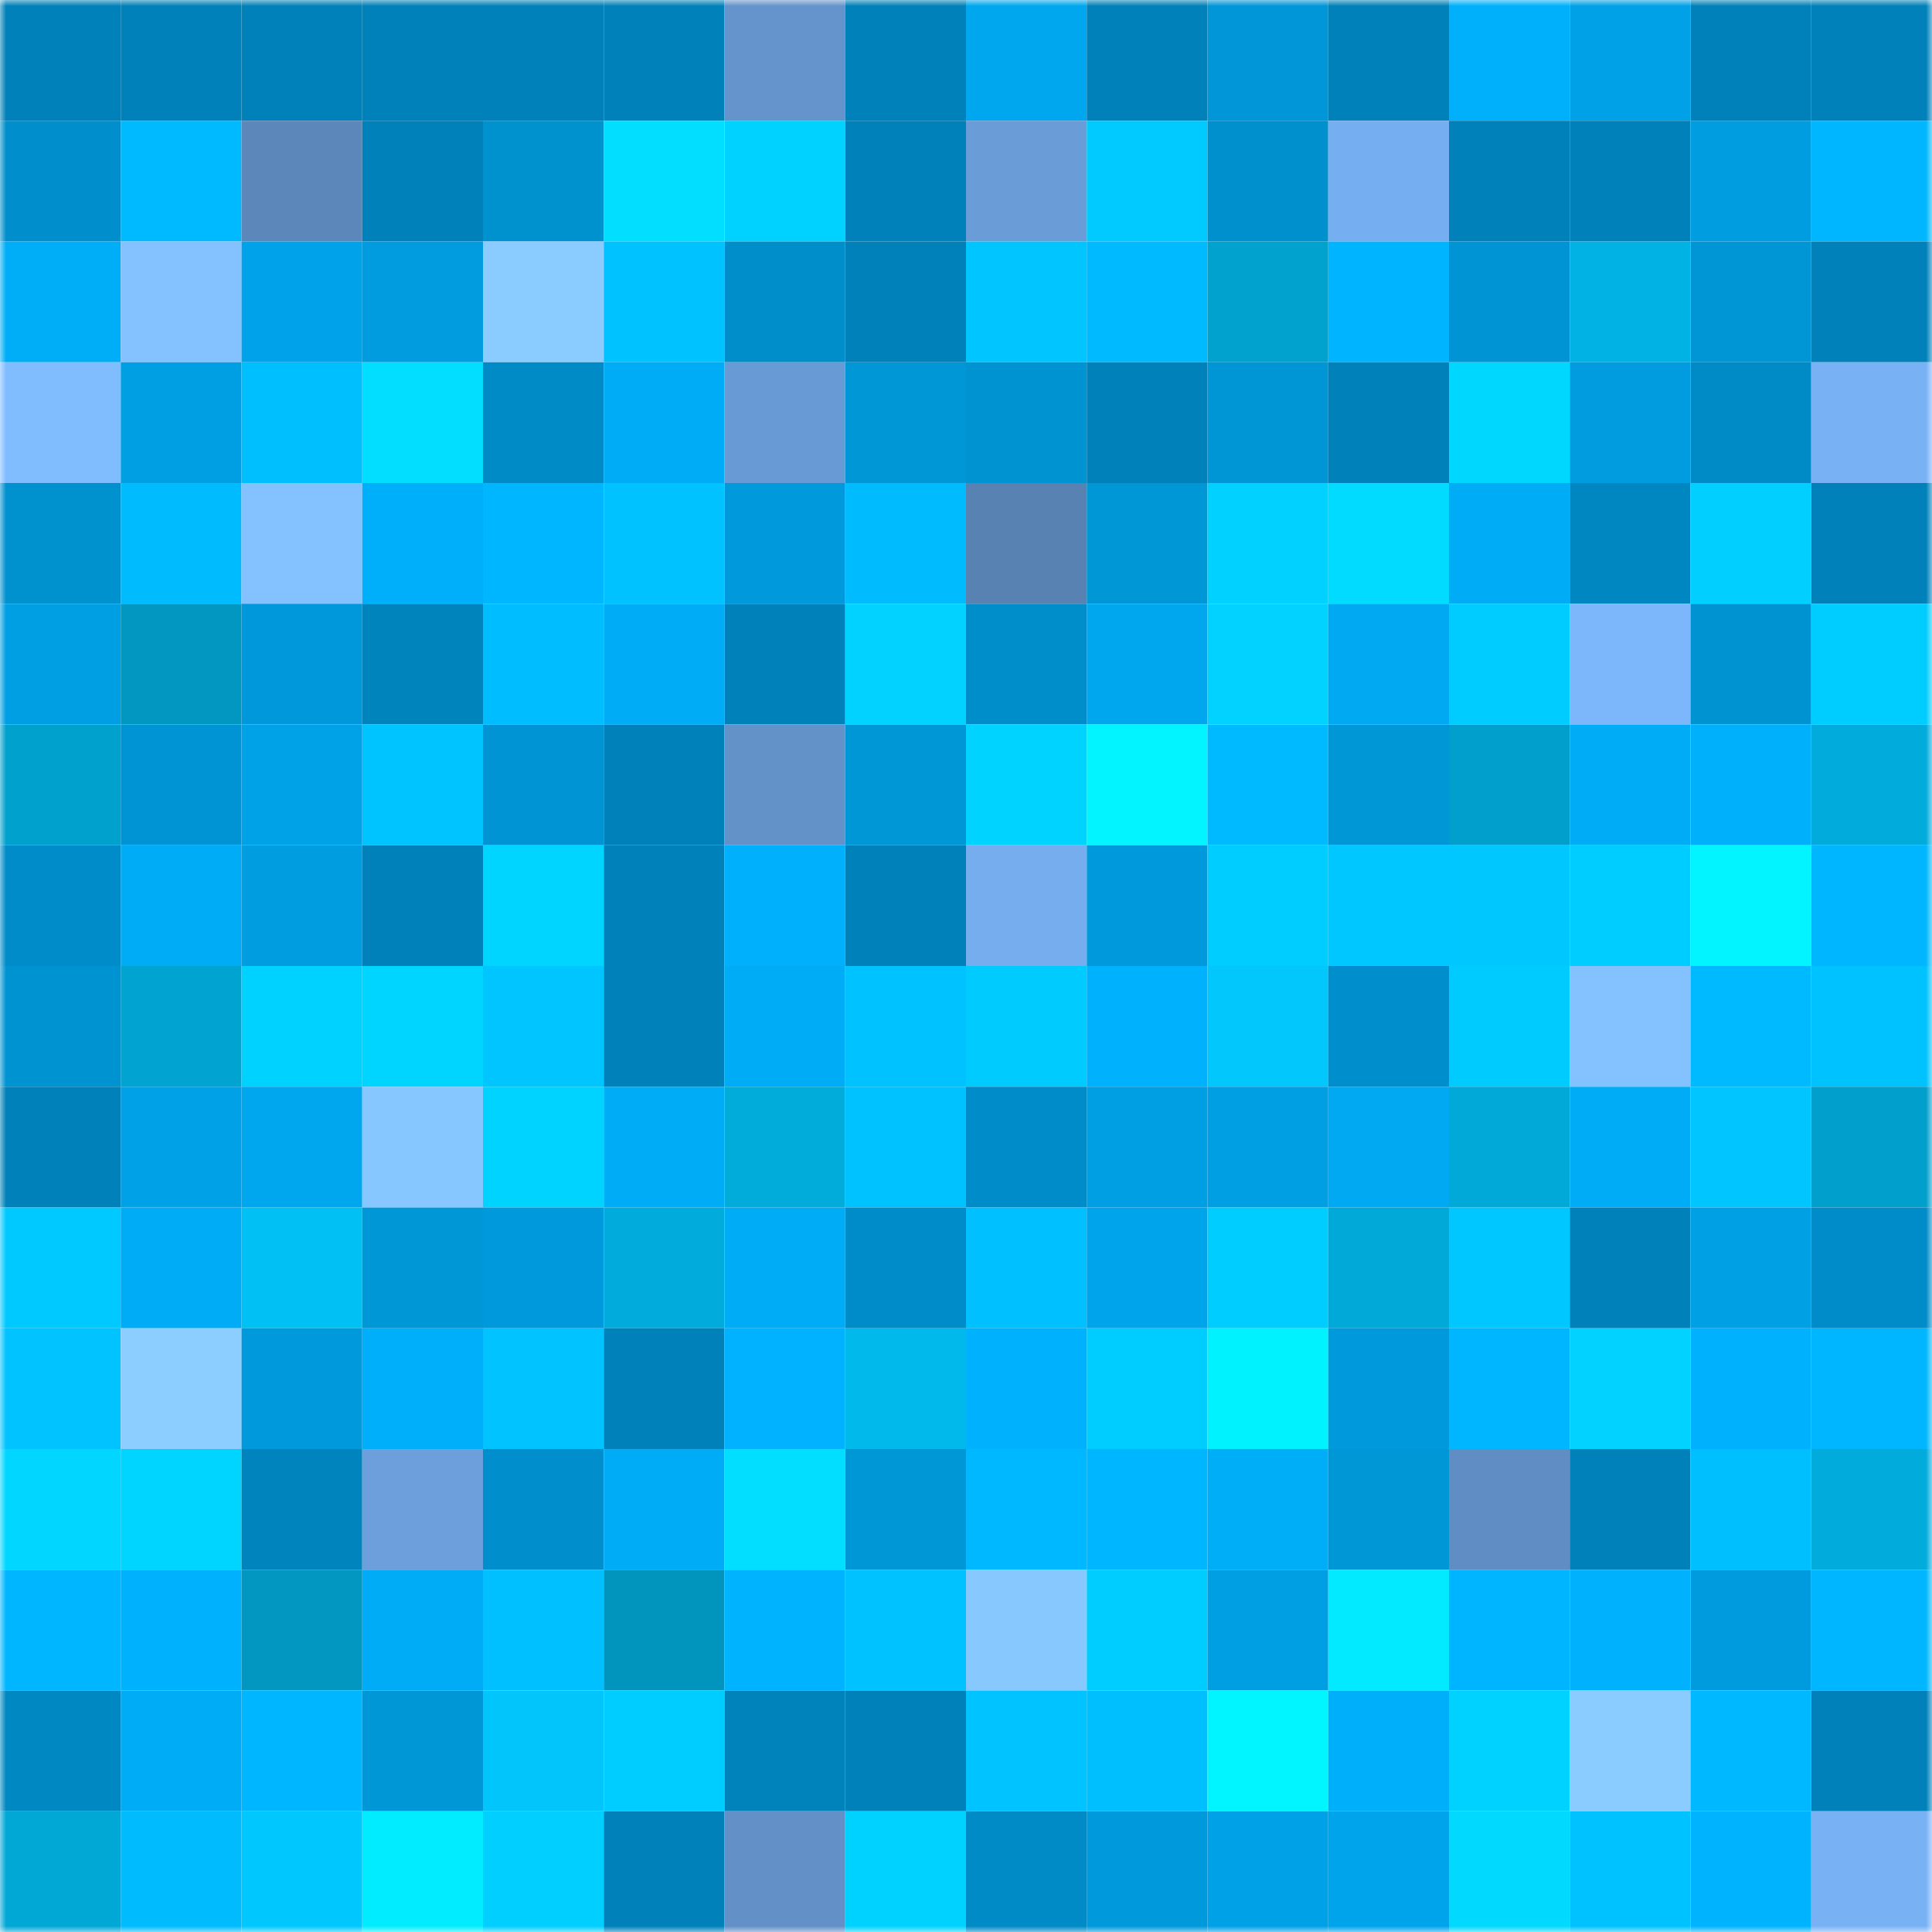 <svg viewBox="0 0 160 160" fill="none" role="img" xmlns="http://www.w3.org/2000/svg" width="240" height="240" name="ens%2Cmeloncex.eth"><mask id="1939410960" mask-type="alpha" maskUnits="userSpaceOnUse" x="0" y="0" width="160" height="160"><rect width="160" height="160" fill="#FFFFFF"></rect></mask><g mask="url(#1939410960)"><rect x="0" y="0" width="10" height="10" fill="#0081b9"></rect><rect x="10" y="0" width="10" height="10" fill="#0081b9"></rect><rect x="20" y="0" width="10" height="10" fill="#0081b9"></rect><rect x="30" y="0" width="10" height="10" fill="#0081b9"></rect><rect x="40" y="0" width="10" height="10" fill="#0081b9"></rect><rect x="50" y="0" width="10" height="10" fill="#0081b9"></rect><rect x="60" y="0" width="10" height="10" fill="#6494cb"></rect><rect x="70" y="0" width="10" height="10" fill="#0081b9"></rect><rect x="80" y="0" width="10" height="10" fill="#00a7ef"></rect><rect x="90" y="0" width="10" height="10" fill="#0081b9"></rect><rect x="100" y="0" width="10" height="10" fill="#0096d7"></rect><rect x="110" y="0" width="10" height="10" fill="#0081b9"></rect><rect x="120" y="0" width="10" height="10" fill="#00b0fb"></rect><rect x="130" y="0" width="10" height="10" fill="#00a1e7"></rect><rect x="140" y="0" width="10" height="10" fill="#0081b9"></rect><rect x="150" y="0" width="10" height="10" fill="#0081b9"></rect><rect x="0" y="10" width="10" height="10" fill="#008fcc"></rect><rect x="10" y="10" width="10" height="10" fill="#00baff"></rect><rect x="20" y="10" width="10" height="10" fill="#5b87ba"></rect><rect x="30" y="10" width="10" height="10" fill="#0081b9"></rect><rect x="40" y="10" width="10" height="10" fill="#0091cf"></rect><rect x="50" y="10" width="10" height="10" fill="#01deff"></rect><rect x="60" y="10" width="10" height="10" fill="#00d2ff"></rect><rect x="70" y="10" width="10" height="10" fill="#0081b9"></rect><rect x="80" y="10" width="10" height="10" fill="#6a9cd7"></rect><rect x="90" y="10" width="10" height="10" fill="#00caff"></rect><rect x="100" y="10" width="10" height="10" fill="#0090cd"></rect><rect x="110" y="10" width="10" height="10" fill="#76aff1"></rect><rect x="120" y="10" width="10" height="10" fill="#0081b9"></rect><rect x="130" y="10" width="10" height="10" fill="#0081b9"></rect><rect x="140" y="10" width="10" height="10" fill="#009de1"></rect><rect x="150" y="10" width="10" height="10" fill="#00b7ff"></rect><rect x="0" y="20" width="10" height="10" fill="#00adf7"></rect><rect x="10" y="20" width="10" height="10" fill="#83c1ff"></rect><rect x="20" y="20" width="10" height="10" fill="#00a3e9"></rect><rect x="30" y="20" width="10" height="10" fill="#009cdf"></rect><rect x="40" y="20" width="10" height="10" fill="#8accff"></rect><rect x="50" y="20" width="10" height="10" fill="#00c2ff"></rect><rect x="60" y="20" width="10" height="10" fill="#008ecb"></rect><rect x="70" y="20" width="10" height="10" fill="#0081b9"></rect><rect x="80" y="20" width="10" height="10" fill="#00c5ff"></rect><rect x="90" y="20" width="10" height="10" fill="#00baff"></rect><rect x="100" y="20" width="10" height="10" fill="#01a2ce"></rect><rect x="110" y="20" width="10" height="10" fill="#00b4ff"></rect><rect x="120" y="20" width="10" height="10" fill="#0094d4"></rect><rect x="130" y="20" width="10" height="10" fill="#01b3e4"></rect><rect x="140" y="20" width="10" height="10" fill="#0096d6"></rect><rect x="150" y="20" width="10" height="10" fill="#0081b9"></rect><rect x="0" y="30" width="10" height="10" fill="#80bdff"></rect><rect x="10" y="30" width="10" height="10" fill="#009fe3"></rect><rect x="20" y="30" width="10" height="10" fill="#00bfff"></rect><rect x="30" y="30" width="10" height="10" fill="#01deff"></rect><rect x="40" y="30" width="10" height="10" fill="#008bc7"></rect><rect x="50" y="30" width="10" height="10" fill="#00acf6"></rect><rect x="60" y="30" width="10" height="10" fill="#689ad5"></rect><rect x="70" y="30" width="10" height="10" fill="#0097d7"></rect><rect x="80" y="30" width="10" height="10" fill="#0093d2"></rect><rect x="90" y="30" width="10" height="10" fill="#0081b9"></rect><rect x="100" y="30" width="10" height="10" fill="#0095d5"></rect><rect x="110" y="30" width="10" height="10" fill="#0081b9"></rect><rect x="120" y="30" width="10" height="10" fill="#00d7ff"></rect><rect x="130" y="30" width="10" height="10" fill="#009cdf"></rect><rect x="140" y="30" width="10" height="10" fill="#008ac6"></rect><rect x="150" y="30" width="10" height="10" fill="#78b2f5"></rect><rect x="0" y="40" width="10" height="10" fill="#0091cf"></rect><rect x="10" y="40" width="10" height="10" fill="#00bcff"></rect><rect x="20" y="40" width="10" height="10" fill="#83c1ff"></rect><rect x="30" y="40" width="10" height="10" fill="#00affa"></rect><rect x="40" y="40" width="10" height="10" fill="#00b7ff"></rect><rect x="50" y="40" width="10" height="10" fill="#00c2ff"></rect><rect x="60" y="40" width="10" height="10" fill="#0099db"></rect><rect x="70" y="40" width="10" height="10" fill="#00bcff"></rect><rect x="80" y="40" width="10" height="10" fill="#5882b2"></rect><rect x="90" y="40" width="10" height="10" fill="#0097d7"></rect><rect x="100" y="40" width="10" height="10" fill="#00d1ff"></rect><rect x="110" y="40" width="10" height="10" fill="#01dbff"></rect><rect x="120" y="40" width="10" height="10" fill="#00acf6"></rect><rect x="130" y="40" width="10" height="10" fill="#0086c0"></rect><rect x="140" y="40" width="10" height="10" fill="#01cfff"></rect><rect x="150" y="40" width="10" height="10" fill="#0081b9"></rect><rect x="0" y="50" width="10" height="10" fill="#009ee2"></rect><rect x="10" y="50" width="10" height="10" fill="#0197c0"></rect><rect x="20" y="50" width="10" height="10" fill="#0098da"></rect><rect x="30" y="50" width="10" height="10" fill="#0084bc"></rect><rect x="40" y="50" width="10" height="10" fill="#00bdff"></rect><rect x="50" y="50" width="10" height="10" fill="#00acf6"></rect><rect x="60" y="50" width="10" height="10" fill="#0081b9"></rect><rect x="70" y="50" width="10" height="10" fill="#01d2ff"></rect><rect x="80" y="50" width="10" height="10" fill="#008ecb"></rect><rect x="90" y="50" width="10" height="10" fill="#00a7ef"></rect><rect x="100" y="50" width="10" height="10" fill="#01d2ff"></rect><rect x="110" y="50" width="10" height="10" fill="#00a9f2"></rect><rect x="120" y="50" width="10" height="10" fill="#00ccff"></rect><rect x="130" y="50" width="10" height="10" fill="#7cb7fc"></rect><rect x="140" y="50" width="10" height="10" fill="#0093d2"></rect><rect x="150" y="50" width="10" height="10" fill="#00cdff"></rect><rect x="0" y="60" width="10" height="10" fill="#01a1cd"></rect><rect x="10" y="60" width="10" height="10" fill="#0094d4"></rect><rect x="20" y="60" width="10" height="10" fill="#00a2e7"></rect><rect x="30" y="60" width="10" height="10" fill="#00c4ff"></rect><rect x="40" y="60" width="10" height="10" fill="#0094d4"></rect><rect x="50" y="60" width="10" height="10" fill="#0081b9"></rect><rect x="60" y="60" width="10" height="10" fill="#6392c9"></rect><rect x="70" y="60" width="10" height="10" fill="#0097d7"></rect><rect x="80" y="60" width="10" height="10" fill="#00d3ff"></rect><rect x="90" y="60" width="10" height="10" fill="#01f4ff"></rect><rect x="100" y="60" width="10" height="10" fill="#00baff"></rect><rect x="110" y="60" width="10" height="10" fill="#0097d7"></rect><rect x="120" y="60" width="10" height="10" fill="#019fcb"></rect><rect x="130" y="60" width="10" height="10" fill="#00acf6"></rect><rect x="140" y="60" width="10" height="10" fill="#00b0fb"></rect><rect x="150" y="60" width="10" height="10" fill="#01acdc"></rect><rect x="0" y="70" width="10" height="10" fill="#008cc8"></rect><rect x="10" y="70" width="10" height="10" fill="#00acf6"></rect><rect x="20" y="70" width="10" height="10" fill="#009de1"></rect><rect x="30" y="70" width="10" height="10" fill="#0081b9"></rect><rect x="40" y="70" width="10" height="10" fill="#00d5ff"></rect><rect x="50" y="70" width="10" height="10" fill="#0081b9"></rect><rect x="60" y="70" width="10" height="10" fill="#00b0fc"></rect><rect x="70" y="70" width="10" height="10" fill="#0081b9"></rect><rect x="80" y="70" width="10" height="10" fill="#75adee"></rect><rect x="90" y="70" width="10" height="10" fill="#0099db"></rect><rect x="100" y="70" width="10" height="10" fill="#00cdff"></rect><rect x="110" y="70" width="10" height="10" fill="#00c7ff"></rect><rect x="120" y="70" width="10" height="10" fill="#00c8ff"></rect><rect x="130" y="70" width="10" height="10" fill="#00cdff"></rect><rect x="140" y="70" width="10" height="10" fill="#01f4ff"></rect><rect x="150" y="70" width="10" height="10" fill="#00b7ff"></rect><rect x="0" y="80" width="10" height="10" fill="#0093d2"></rect><rect x="10" y="80" width="10" height="10" fill="#01a3d0"></rect><rect x="20" y="80" width="10" height="10" fill="#00d2ff"></rect><rect x="30" y="80" width="10" height="10" fill="#00d5ff"></rect><rect x="40" y="80" width="10" height="10" fill="#00c5ff"></rect><rect x="50" y="80" width="10" height="10" fill="#0081b9"></rect><rect x="60" y="80" width="10" height="10" fill="#00acf6"></rect><rect x="70" y="80" width="10" height="10" fill="#00c2ff"></rect><rect x="80" y="80" width="10" height="10" fill="#00cbff"></rect><rect x="90" y="80" width="10" height="10" fill="#00b2fe"></rect><rect x="100" y="80" width="10" height="10" fill="#01c7fd"></rect><rect x="110" y="80" width="10" height="10" fill="#008ecc"></rect><rect x="120" y="80" width="10" height="10" fill="#00cbff"></rect><rect x="130" y="80" width="10" height="10" fill="#83c1ff"></rect><rect x="140" y="80" width="10" height="10" fill="#00baff"></rect><rect x="150" y="80" width="10" height="10" fill="#00c2ff"></rect><rect x="0" y="90" width="10" height="10" fill="#0081b9"></rect><rect x="10" y="90" width="10" height="10" fill="#00a1e7"></rect><rect x="20" y="90" width="10" height="10" fill="#00a6ee"></rect><rect x="30" y="90" width="10" height="10" fill="#86c7ff"></rect><rect x="40" y="90" width="10" height="10" fill="#00d3ff"></rect><rect x="50" y="90" width="10" height="10" fill="#00acf6"></rect><rect x="60" y="90" width="10" height="10" fill="#01abda"></rect><rect x="70" y="90" width="10" height="10" fill="#00c2ff"></rect><rect x="80" y="90" width="10" height="10" fill="#008cc8"></rect><rect x="90" y="90" width="10" height="10" fill="#009fe3"></rect><rect x="100" y="90" width="10" height="10" fill="#009fe3"></rect><rect x="110" y="90" width="10" height="10" fill="#00a9f2"></rect><rect x="120" y="90" width="10" height="10" fill="#01a9d8"></rect><rect x="130" y="90" width="10" height="10" fill="#00acf6"></rect><rect x="140" y="90" width="10" height="10" fill="#00c5ff"></rect><rect x="150" y="90" width="10" height="10" fill="#01a0cc"></rect><rect x="0" y="100" width="10" height="10" fill="#00c9ff"></rect><rect x="10" y="100" width="10" height="10" fill="#00acf6"></rect><rect x="20" y="100" width="10" height="10" fill="#01c0f4"></rect><rect x="30" y="100" width="10" height="10" fill="#0097d7"></rect><rect x="40" y="100" width="10" height="10" fill="#009adc"></rect><rect x="50" y="100" width="10" height="10" fill="#01acdc"></rect><rect x="60" y="100" width="10" height="10" fill="#00acf6"></rect><rect x="70" y="100" width="10" height="10" fill="#008cc8"></rect><rect x="80" y="100" width="10" height="10" fill="#00c0ff"></rect><rect x="90" y="100" width="10" height="10" fill="#00a4eb"></rect><rect x="100" y="100" width="10" height="10" fill="#00cdff"></rect><rect x="110" y="100" width="10" height="10" fill="#01a9d8"></rect><rect x="120" y="100" width="10" height="10" fill="#00c7ff"></rect><rect x="130" y="100" width="10" height="10" fill="#0081b9"></rect><rect x="140" y="100" width="10" height="10" fill="#00a0e5"></rect><rect x="150" y="100" width="10" height="10" fill="#008cc8"></rect><rect x="0" y="110" width="10" height="10" fill="#00c3ff"></rect><rect x="10" y="110" width="10" height="10" fill="#8cceff"></rect><rect x="20" y="110" width="10" height="10" fill="#009adc"></rect><rect x="30" y="110" width="10" height="10" fill="#00affa"></rect><rect x="40" y="110" width="10" height="10" fill="#00c3ff"></rect><rect x="50" y="110" width="10" height="10" fill="#0081b9"></rect><rect x="60" y="110" width="10" height="10" fill="#00b2ff"></rect><rect x="70" y="110" width="10" height="10" fill="#01b9eb"></rect><rect x="80" y="110" width="10" height="10" fill="#00b1fd"></rect><rect x="90" y="110" width="10" height="10" fill="#00cdff"></rect><rect x="100" y="110" width="10" height="10" fill="#01f2ff"></rect><rect x="110" y="110" width="10" height="10" fill="#0099db"></rect><rect x="120" y="110" width="10" height="10" fill="#00b6ff"></rect><rect x="130" y="110" width="10" height="10" fill="#01d2ff"></rect><rect x="140" y="110" width="10" height="10" fill="#00b2fe"></rect><rect x="150" y="110" width="10" height="10" fill="#00b7ff"></rect><rect x="0" y="120" width="10" height="10" fill="#00d6ff"></rect><rect x="10" y="120" width="10" height="10" fill="#00d5ff"></rect><rect x="20" y="120" width="10" height="10" fill="#0084bd"></rect><rect x="30" y="120" width="10" height="10" fill="#6c9fdb"></rect><rect x="40" y="120" width="10" height="10" fill="#008fcc"></rect><rect x="50" y="120" width="10" height="10" fill="#00acf6"></rect><rect x="60" y="120" width="10" height="10" fill="#01deff"></rect><rect x="70" y="120" width="10" height="10" fill="#0097d7"></rect><rect x="80" y="120" width="10" height="10" fill="#00b8ff"></rect><rect x="90" y="120" width="10" height="10" fill="#00b7ff"></rect><rect x="100" y="120" width="10" height="10" fill="#00aef8"></rect><rect x="110" y="120" width="10" height="10" fill="#0097d7"></rect><rect x="120" y="120" width="10" height="10" fill="#608dc3"></rect><rect x="130" y="120" width="10" height="10" fill="#0081b9"></rect><rect x="140" y="120" width="10" height="10" fill="#00bfff"></rect><rect x="150" y="120" width="10" height="10" fill="#01acdc"></rect><rect x="0" y="130" width="10" height="10" fill="#00b6ff"></rect><rect x="10" y="130" width="10" height="10" fill="#00b2fe"></rect><rect x="20" y="130" width="10" height="10" fill="#0197c1"></rect><rect x="30" y="130" width="10" height="10" fill="#00acf6"></rect><rect x="40" y="130" width="10" height="10" fill="#00c0ff"></rect><rect x="50" y="130" width="10" height="10" fill="#0194bc"></rect><rect x="60" y="130" width="10" height="10" fill="#00b3ff"></rect><rect x="70" y="130" width="10" height="10" fill="#00c2ff"></rect><rect x="80" y="130" width="10" height="10" fill="#87c8ff"></rect><rect x="90" y="130" width="10" height="10" fill="#00cdff"></rect><rect x="100" y="130" width="10" height="10" fill="#009ee2"></rect><rect x="110" y="130" width="10" height="10" fill="#01eaff"></rect><rect x="120" y="130" width="10" height="10" fill="#00b5ff"></rect><rect x="130" y="130" width="10" height="10" fill="#00b2fe"></rect><rect x="140" y="130" width="10" height="10" fill="#009bde"></rect><rect x="150" y="130" width="10" height="10" fill="#00b7ff"></rect><rect x="0" y="140" width="10" height="10" fill="#0088c2"></rect><rect x="10" y="140" width="10" height="10" fill="#00acf6"></rect><rect x="20" y="140" width="10" height="10" fill="#00b6ff"></rect><rect x="30" y="140" width="10" height="10" fill="#0097d7"></rect><rect x="40" y="140" width="10" height="10" fill="#01c5fb"></rect><rect x="50" y="140" width="10" height="10" fill="#00cdff"></rect><rect x="60" y="140" width="10" height="10" fill="#0083bb"></rect><rect x="70" y="140" width="10" height="10" fill="#0081b9"></rect><rect x="80" y="140" width="10" height="10" fill="#00c3ff"></rect><rect x="90" y="140" width="10" height="10" fill="#00bfff"></rect><rect x="100" y="140" width="10" height="10" fill="#01f5ff"></rect><rect x="110" y="140" width="10" height="10" fill="#00affa"></rect><rect x="120" y="140" width="10" height="10" fill="#00d2ff"></rect><rect x="130" y="140" width="10" height="10" fill="#8accff"></rect><rect x="140" y="140" width="10" height="10" fill="#00b8ff"></rect><rect x="150" y="140" width="10" height="10" fill="#0081b9"></rect><rect x="0" y="150" width="10" height="10" fill="#01a8d6"></rect><rect x="10" y="150" width="10" height="10" fill="#00bcff"></rect><rect x="20" y="150" width="10" height="10" fill="#00c8ff"></rect><rect x="30" y="150" width="10" height="10" fill="#01edff"></rect><rect x="40" y="150" width="10" height="10" fill="#00cfff"></rect><rect x="50" y="150" width="10" height="10" fill="#0081b9"></rect><rect x="60" y="150" width="10" height="10" fill="#6290c7"></rect><rect x="70" y="150" width="10" height="10" fill="#00d2ff"></rect><rect x="80" y="150" width="10" height="10" fill="#008ac6"></rect><rect x="90" y="150" width="10" height="10" fill="#0099db"></rect><rect x="100" y="150" width="10" height="10" fill="#00a1e7"></rect><rect x="110" y="150" width="10" height="10" fill="#00a4eb"></rect><rect x="120" y="150" width="10" height="10" fill="#01d9ff"></rect><rect x="130" y="150" width="10" height="10" fill="#00c2ff"></rect><rect x="140" y="150" width="10" height="10" fill="#00b3ff"></rect><rect x="150" y="150" width="10" height="10" fill="#78b2f5"></rect></g></svg>